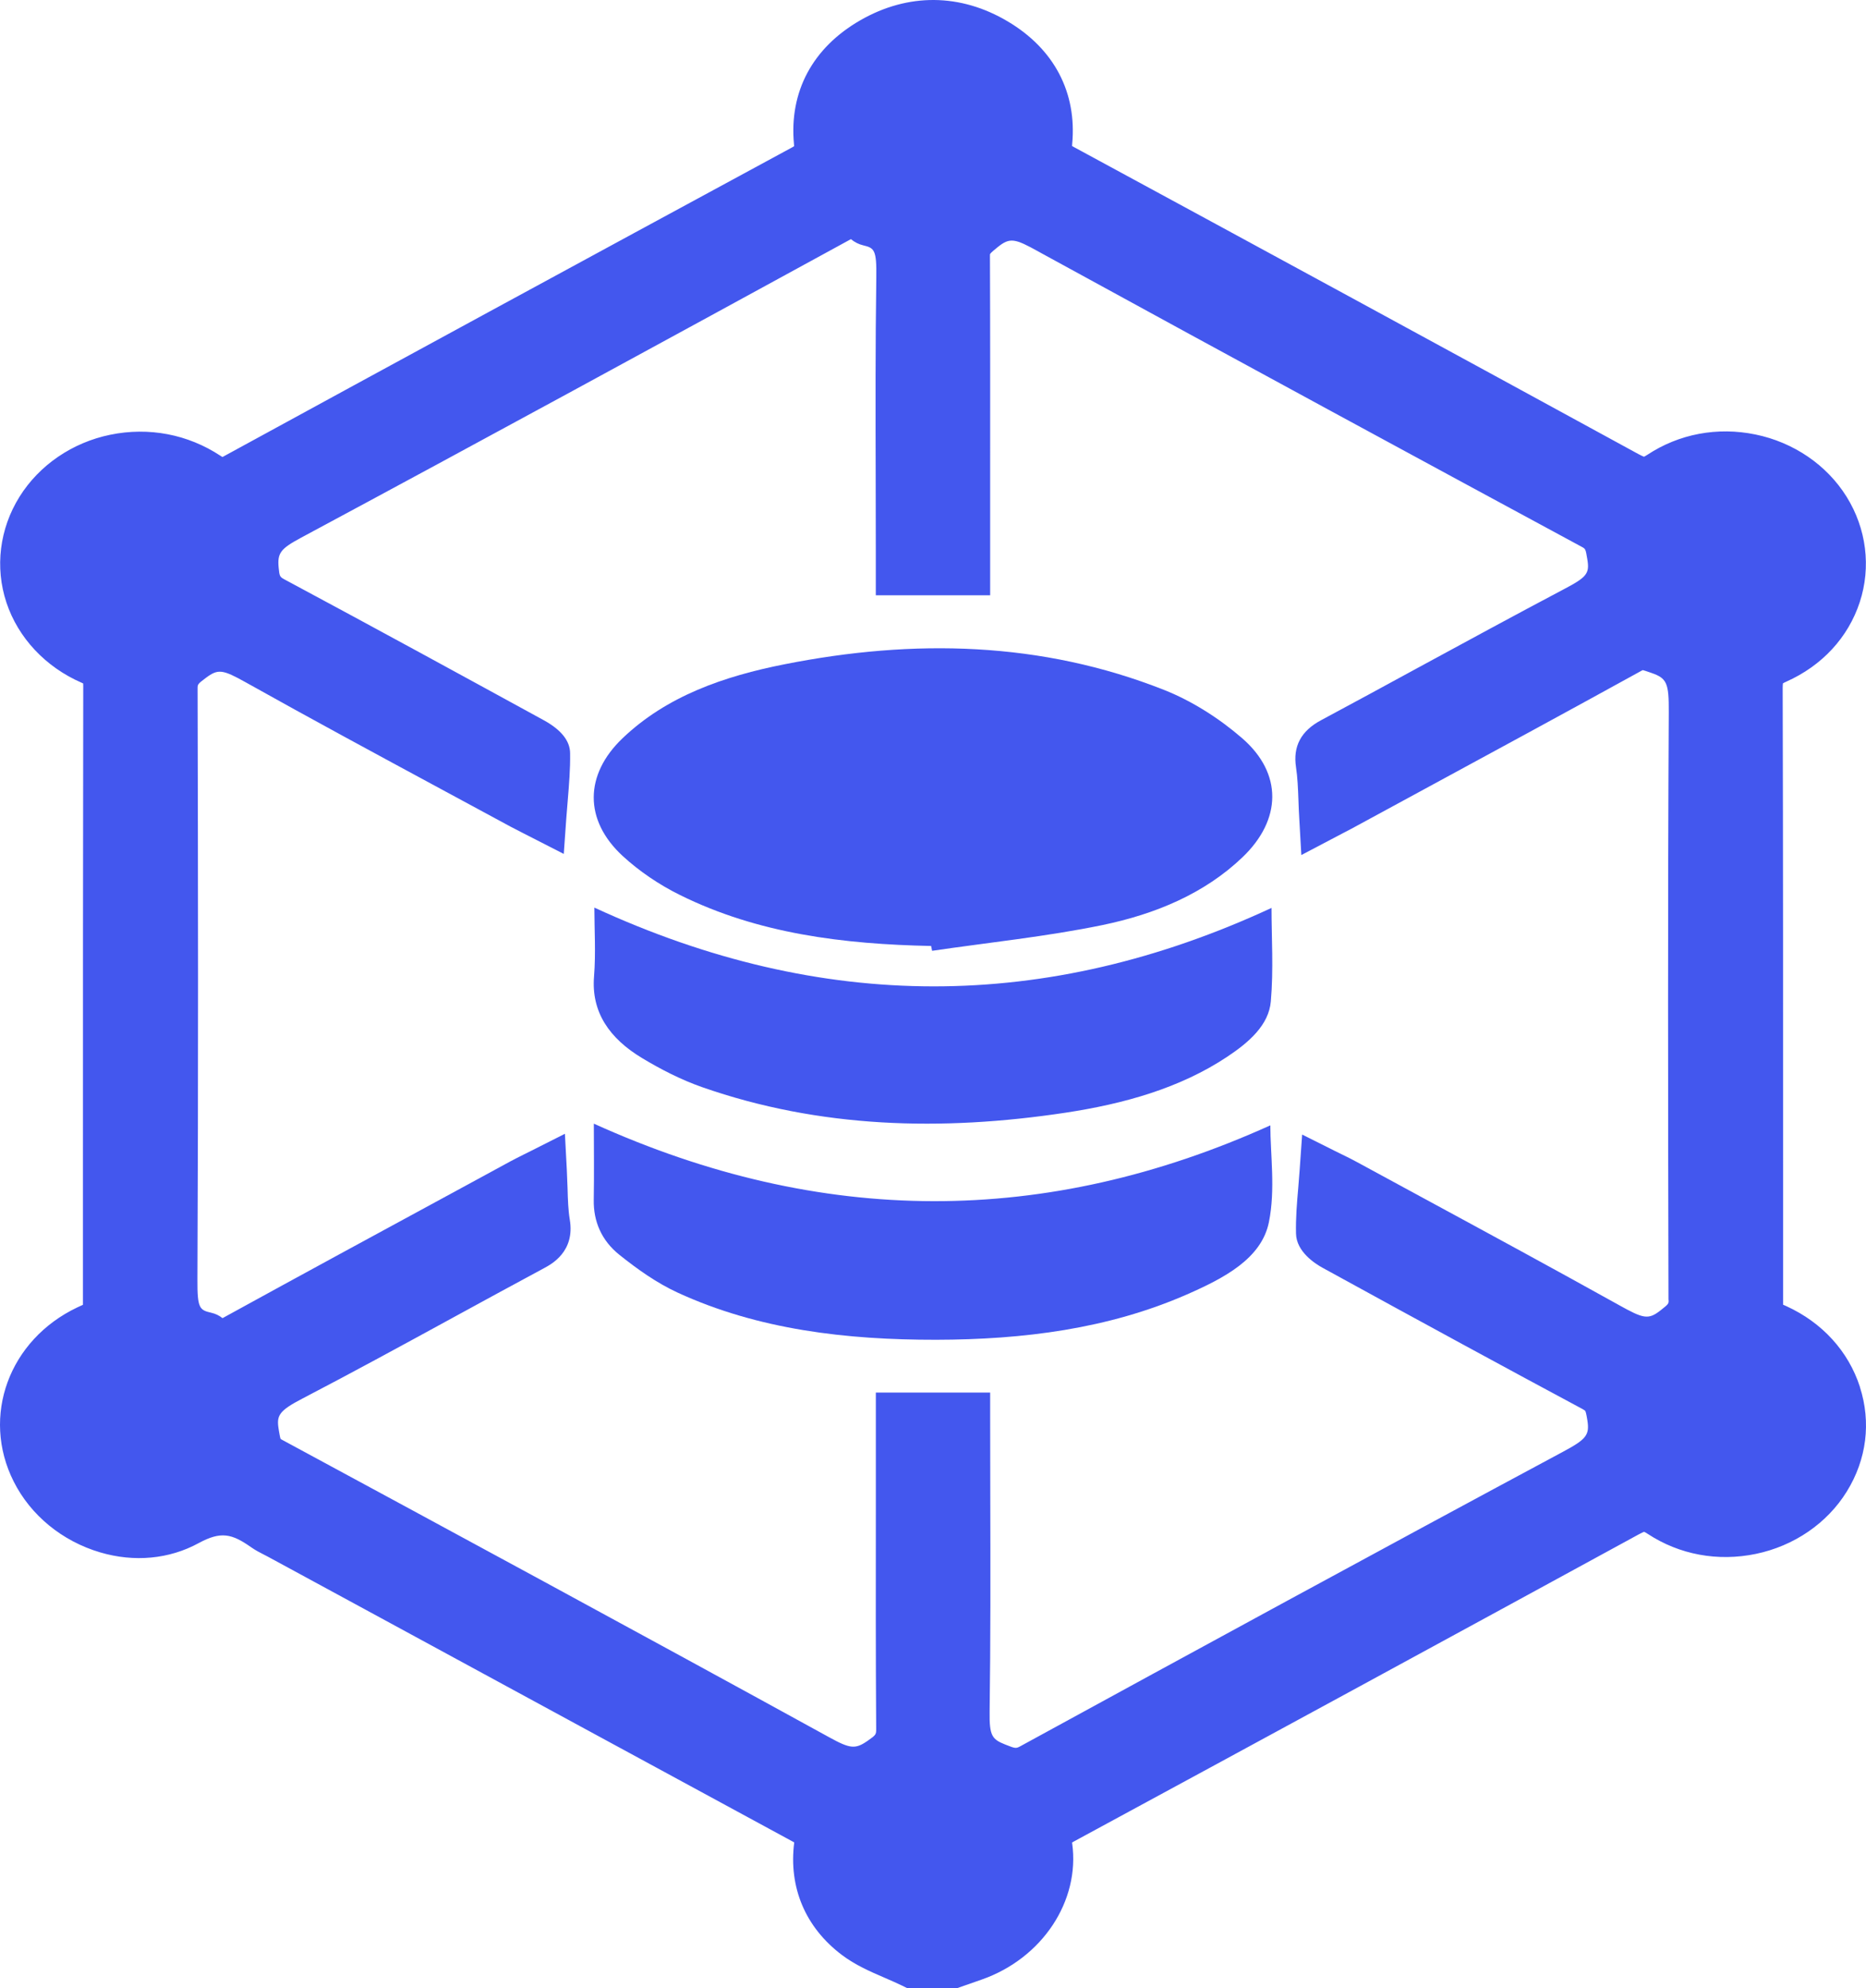 <?xml version="1.0" encoding="UTF-8"?> <svg xmlns="http://www.w3.org/2000/svg" width="46" height="49" viewBox="0 0 46 49" fill="none"><path d="M45.85 34.183C45.567 33.308 44.925 32.601 44.042 32.196C44.014 32.182 43.985 32.169 43.956 32.157V29.164C43.956 25.162 43.957 21.022 43.946 16.952C43.946 16.894 43.95 16.861 43.953 16.843C43.967 16.834 43.993 16.819 44.036 16.801C44.917 16.407 45.561 15.712 45.846 14.842C46.13 13.976 46.011 13.028 45.52 12.241C45.033 11.46 44.215 10.902 43.275 10.709C42.337 10.516 41.391 10.694 40.611 11.209C40.568 11.237 40.541 11.25 40.527 11.257C40.507 11.25 40.466 11.233 40.388 11.191C35.668 8.614 30.984 6.068 26.472 3.624C26.454 3.614 26.44 3.606 26.428 3.599C26.428 3.586 26.428 3.57 26.431 3.551C26.55 2.281 25.987 1.207 24.843 0.528C23.676 -0.166 22.385 -0.176 21.209 0.499C20.032 1.175 19.451 2.259 19.573 3.554C19.575 3.574 19.576 3.59 19.576 3.604C19.566 3.61 19.551 3.619 19.534 3.629C14.121 6.56 9.671 8.979 5.529 11.24C5.509 11.25 5.495 11.259 5.483 11.264C5.471 11.257 5.455 11.248 5.435 11.234C4.633 10.705 3.67 10.52 2.72 10.715C1.785 10.906 0.969 11.463 0.482 12.242C-0.013 13.034 -0.129 13.985 0.159 14.853C0.448 15.722 1.123 16.442 2.013 16.828C2.029 16.834 2.041 16.841 2.05 16.846C2.05 16.861 2.052 16.882 2.052 16.908C2.045 21.042 2.045 25.245 2.045 29.311V32.16C1.999 32.182 1.954 32.202 1.908 32.223C0.221 33.022 -0.47 34.908 0.336 36.513C0.756 37.35 1.534 37.987 2.472 38.263C3.311 38.51 4.172 38.429 4.895 38.035C5.447 37.735 5.715 37.801 6.194 38.138C6.302 38.214 6.409 38.268 6.501 38.315C6.533 38.331 6.564 38.346 6.594 38.363L9.014 39.676C12.533 41.587 16.051 43.498 19.571 45.406C19.573 45.408 19.576 45.409 19.579 45.411C19.438 46.519 19.853 47.503 20.75 48.182C21.083 48.434 21.453 48.594 21.812 48.749C21.959 48.813 22.097 48.873 22.228 48.936L22.358 49H23.604L24.21 48.788C25.694 48.264 26.628 46.855 26.431 45.435C26.431 45.428 26.43 45.42 26.428 45.414C26.44 45.406 26.456 45.398 26.476 45.386C31.229 42.812 35.91 40.267 40.393 37.821C40.47 37.778 40.511 37.762 40.53 37.756C40.544 37.762 40.574 37.776 40.619 37.806C41.399 38.319 42.345 38.494 43.283 38.3C44.225 38.105 45.043 37.545 45.526 36.763C46.016 35.973 46.13 35.059 45.85 34.188V34.183ZM41.134 32.047C41.134 32.138 41.134 32.139 40.939 32.294C40.631 32.538 40.511 32.501 39.908 32.166L39.885 32.153C38.286 31.264 36.652 30.377 35.071 29.521C34.528 29.227 33.987 28.933 33.444 28.638C33.337 28.579 33.225 28.524 33.1 28.463C33.042 28.434 32.981 28.404 32.915 28.372L32.1 27.964L32.039 28.83C32.029 28.979 32.017 29.124 32.005 29.265C31.971 29.654 31.94 30.024 31.949 30.406C31.958 30.848 32.412 31.143 32.606 31.249C35.17 32.656 37.145 33.729 39.011 34.729C39.064 34.758 39.078 34.774 39.078 34.774C39.088 34.789 39.105 34.84 39.13 34.998C39.19 35.368 39.112 35.471 38.529 35.783C33.987 38.22 29.42 40.709 25.163 43.035C25.043 43.1 25.041 43.101 24.785 43C24.457 42.87 24.387 42.787 24.396 42.186C24.42 40.427 24.416 38.629 24.412 36.889C24.411 36.225 24.409 35.557 24.409 34.885V34.323H21.591V37.186C21.589 38.965 21.587 40.803 21.599 42.611C21.599 42.749 21.599 42.76 21.391 42.905C21.086 43.117 20.961 43.106 20.442 42.82C15.775 40.256 10.884 37.612 6.954 35.488C6.935 35.478 6.925 35.471 6.918 35.467C6.903 35.431 6.888 35.335 6.874 35.256L6.872 35.242C6.813 34.893 6.861 34.779 7.465 34.466C8.701 33.822 9.942 33.145 11.141 32.49C11.884 32.084 12.651 31.666 13.408 31.259C13.599 31.157 14.178 30.846 14.046 30.061C14.007 29.824 13.999 29.572 13.991 29.279C13.987 29.136 13.981 28.988 13.973 28.832L13.926 27.945L13.094 28.365C13.03 28.397 12.972 28.426 12.917 28.453C12.798 28.513 12.692 28.566 12.587 28.622L11.266 29.34C9.375 30.366 7.42 31.426 5.502 32.48C5.497 32.484 5.491 32.486 5.485 32.489C5.406 32.425 5.313 32.38 5.212 32.357C4.919 32.289 4.863 32.253 4.867 31.532V31.512C4.89 26.576 4.883 21.609 4.871 16.976C4.871 16.864 4.871 16.861 5.079 16.705C5.375 16.485 5.485 16.497 6.058 16.818C7.65 17.71 9.282 18.59 10.861 19.443C11.437 19.754 12.014 20.065 12.59 20.377C12.687 20.429 12.786 20.479 12.902 20.538L13.898 21.047L13.96 20.172C13.971 20.023 13.983 19.879 13.995 19.738C14.028 19.337 14.06 18.957 14.054 18.565C14.052 18.26 13.833 17.987 13.407 17.753C11.486 16.702 9.252 15.481 7.044 14.298C6.896 14.219 6.892 14.217 6.87 14C6.834 13.632 6.911 13.528 7.422 13.253C11.902 10.848 16.381 8.405 20.959 5.904C20.965 5.9 20.97 5.897 20.976 5.894C21.067 5.969 21.167 6.02 21.276 6.046C21.554 6.113 21.613 6.152 21.602 6.849C21.579 8.481 21.583 10.139 21.587 11.741C21.589 12.355 21.59 12.97 21.59 13.584V14.672H24.409V11.886C24.409 10.058 24.412 8.169 24.404 6.309C24.404 6.274 24.407 6.26 24.407 6.26C24.427 6.227 24.534 6.14 24.586 6.098C24.898 5.844 25.017 5.877 25.61 6.206L25.713 6.263C30.561 8.918 35.355 11.513 38.988 13.476C39.087 13.528 39.088 13.529 39.13 13.784C39.19 14.135 39.12 14.225 38.549 14.524C37.349 15.158 36.139 15.816 34.967 16.452C34.167 16.888 33.367 17.323 32.564 17.753C32.072 18.017 31.871 18.395 31.949 18.91C31.987 19.163 31.998 19.427 32.009 19.731C32.014 19.874 32.019 20.021 32.029 20.175L32.08 21.075L33.118 20.529C33.248 20.462 33.363 20.402 33.476 20.339L34.994 19.515C36.793 18.54 38.653 17.531 40.475 16.527C40.485 16.522 40.492 16.518 40.497 16.516C40.534 16.525 40.606 16.55 40.661 16.569L40.71 16.586C41.09 16.717 41.142 16.834 41.138 17.55C41.112 22.306 41.12 27.118 41.131 32.039L41.134 32.047Z" fill="#4357EE"></path><path d="M22.953 23.316C20.798 23.272 18.688 23.015 16.759 22.058C16.247 21.805 15.756 21.472 15.347 21.095C14.392 20.213 14.408 19.093 15.345 18.198C16.437 17.154 17.852 16.666 19.344 16.372C22.524 15.742 25.67 15.809 28.697 17.005C29.398 17.283 30.066 17.714 30.622 18.196C31.626 19.068 31.591 20.207 30.635 21.124C29.688 22.032 28.474 22.531 27.18 22.8C25.797 23.085 24.381 23.229 22.978 23.435C22.97 23.395 22.963 23.357 22.954 23.317L22.953 23.316Z" fill="#4357EE"></path><path d="M14.652 22.37C20.254 24.956 25.778 24.959 31.345 22.378C31.345 23.104 31.397 23.896 31.328 24.682C31.278 25.263 30.793 25.688 30.254 26.046C29.088 26.821 27.709 27.207 26.262 27.426C23.213 27.886 20.205 27.808 17.31 26.796C16.788 26.613 16.294 26.359 15.835 26.083C15.015 25.592 14.573 24.938 14.644 24.067C14.69 23.488 14.652 22.905 14.652 22.37Z" fill="#4357EE"></path><path d="M14.641 27.696C20.246 30.232 25.777 30.239 31.316 27.737C31.316 28.459 31.444 29.312 31.281 30.122C31.099 31.027 30.164 31.508 29.255 31.907C27.322 32.752 25.23 33.018 23.079 33.022C20.856 33.025 18.689 32.772 16.71 31.862C16.184 31.62 15.708 31.279 15.27 30.929C14.827 30.575 14.628 30.103 14.637 29.575C14.648 28.931 14.639 28.286 14.639 27.696H14.641Z" fill="#4357EE"></path></svg> 